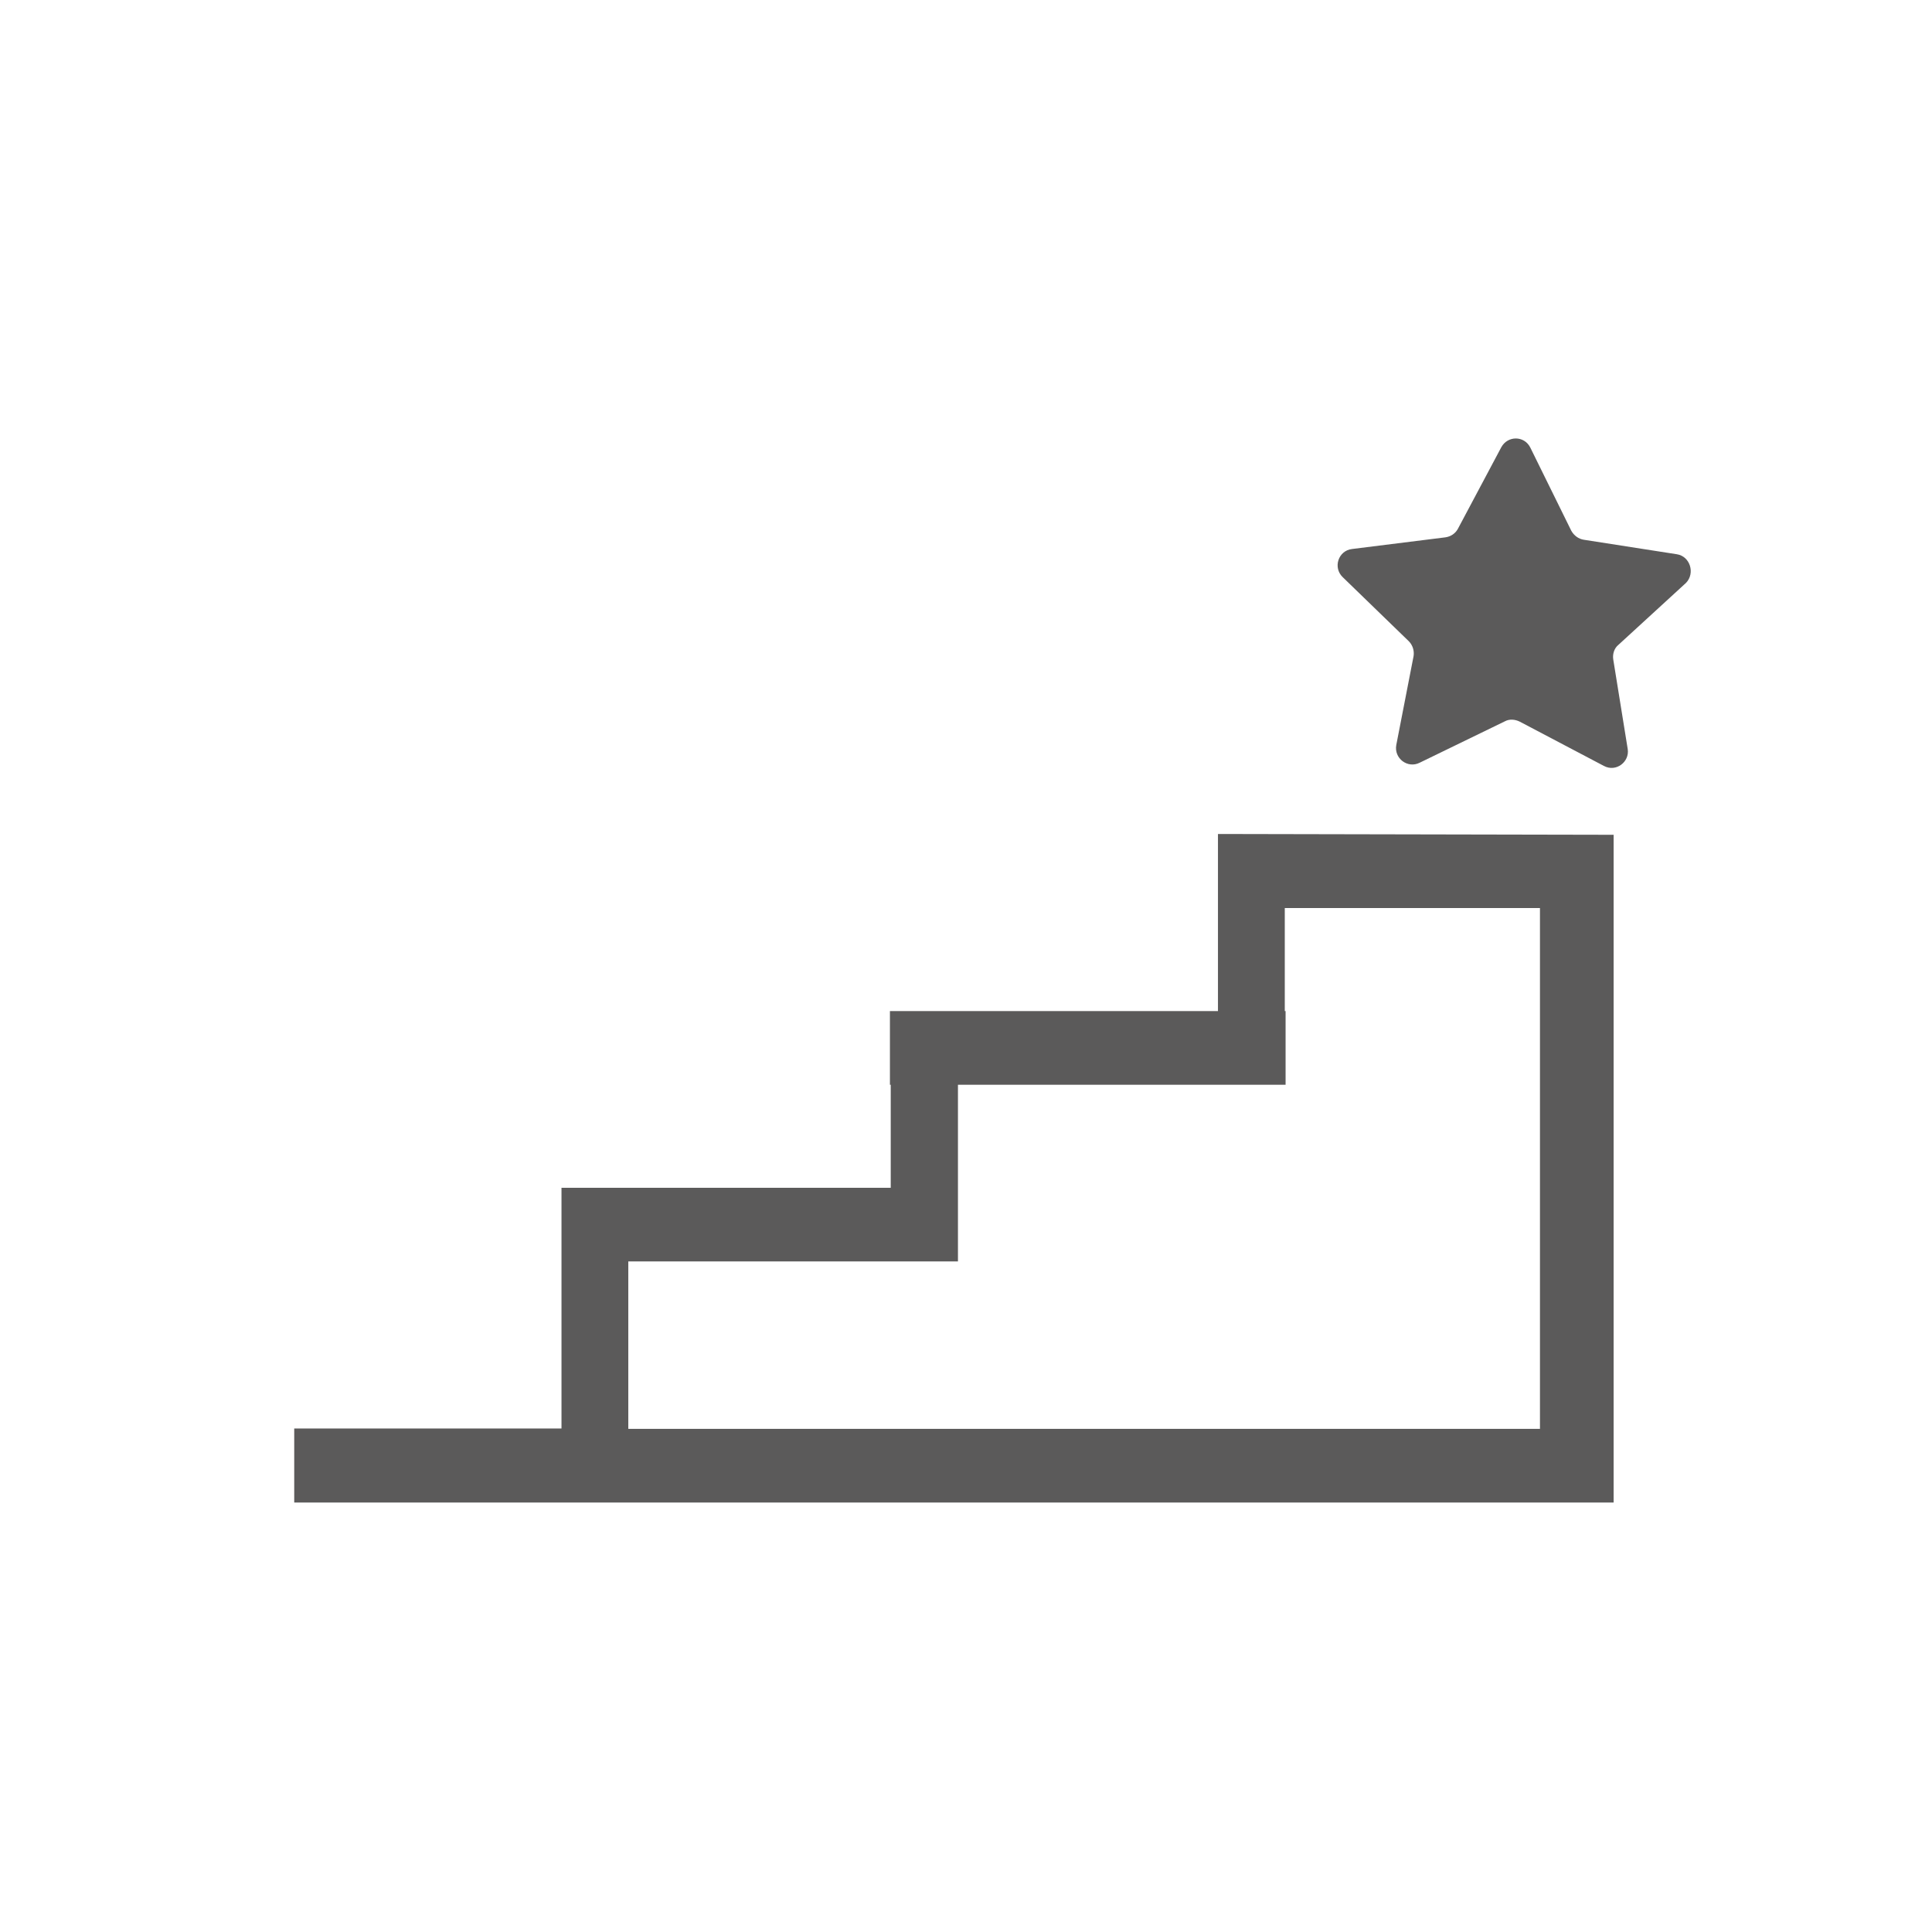 <?xml version="1.0" encoding="utf-8"?>
<!-- Generator: Adobe Illustrator 25.2.3, SVG Export Plug-In . SVG Version: 6.00 Build 0)  -->
<svg version="1.1" id="Capa_1" xmlns="http://www.w3.org/2000/svg" xmlns:xlink="http://www.w3.org/1999/xlink" x="0px" y="0px"
	 viewBox="0 0 480 480" style="enable-background:new 0 0 480 480;" xml:space="preserve">
<style type="text/css">
	.st0{fill:#5B5A5A;}
</style>
<path class="st0" d="M416.6,137.7l-23.1-3.6c-1.3-0.2-2.4-1-3.1-2.2l-10.2-20.7c-1.5-3-5.6-3-7.2-0.1l-10.8,20.3
	c-0.6,1.1-1.7,1.9-3.1,2.1l-23.2,2.9c-3.4,0.4-4.8,4.6-2.3,7l16.4,15.9c1,1,1.4,2.4,1.2,3.7l-4.3,22.1c-0.6,3.3,2.8,5.9,5.8,4.4
	l21.2-10.3c1.1-0.6,2.5-0.5,3.7,0.1l20.9,11c3,1.6,6.4-1,5.9-4.2l-3.6-22.3c-0.2-1.4,0.3-2.8,1.3-3.6l16.8-15.4
	C421.2,142.4,419.9,138.2,416.6,137.7z"/>
<path class="st0" d="M302.6,207.2v44h-81.5v18.3h0.2v25.6h-81.8v59.8H73.1v0.1v17v1.3h327.8v-0.9V355V225.5v-9.2v-8.9L302.6,207.2z
	 M382.6,355H156.1v-0.1h0v-41.5h81.9v-43.9h81.4v-18.3h-0.2v-25.6h63.4V355z"/>
</svg>
